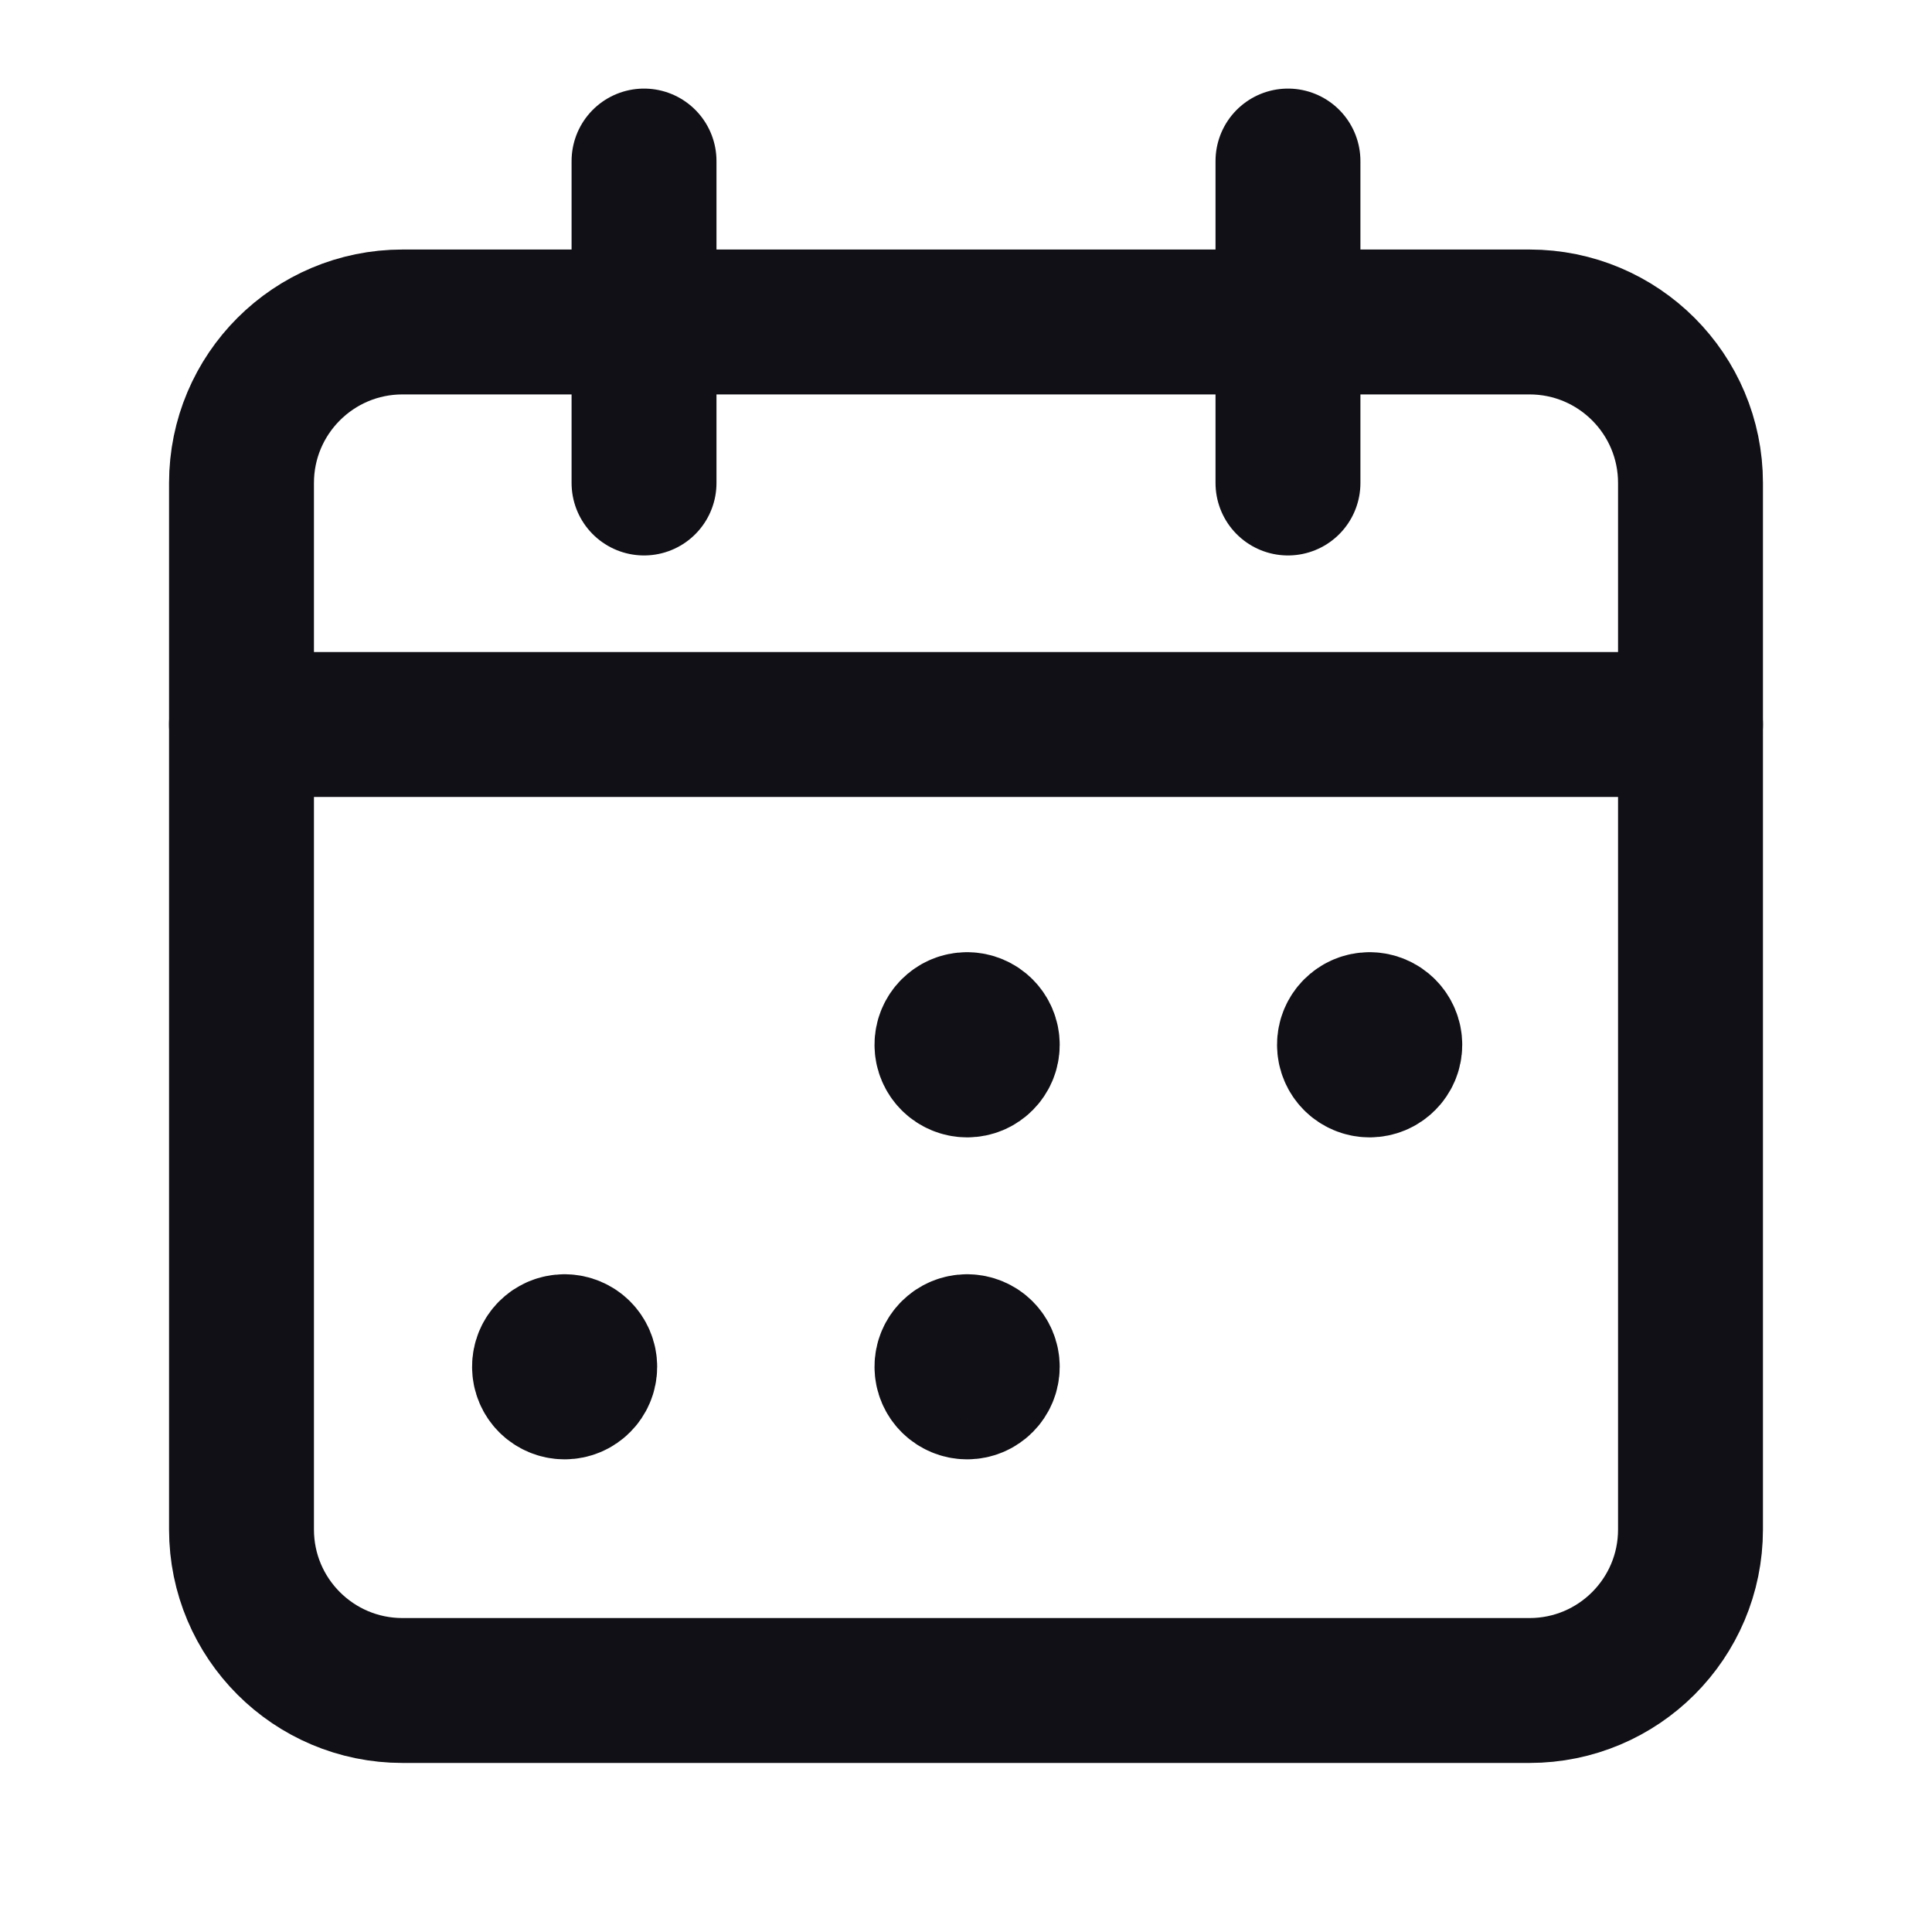 <svg width="20" height="20" viewBox="0 0 20 20" fill="none" xmlns="http://www.w3.org/2000/svg">
<path d="M13.333 1.667V5" stroke="#111016" stroke-width="1.5" stroke-linecap="round" stroke-linejoin="round"/>
<path d="M6.667 1.667V5" stroke="#111016" stroke-width="1.5" stroke-linecap="round" stroke-linejoin="round"/>
<path d="M2.5 7.5H17.5" stroke="#111016" stroke-width="1.5" stroke-linecap="round" stroke-linejoin="round"/>
<path fill-rule="evenodd" clip-rule="evenodd" d="M15.833 3.333H4.167C3.246 3.333 2.5 4.079 2.5 5V15.833C2.5 16.754 3.246 17.5 4.167 17.5H15.833C16.754 17.5 17.5 16.754 17.5 15.833V5C17.5 4.079 16.754 3.333 15.833 3.333Z" stroke="#111016" stroke-width="1.5" stroke-linecap="round" stroke-linejoin="round"/>
<path d="M10.011 10.607C9.896 10.607 9.802 10.701 9.803 10.816C9.803 10.931 9.897 11.024 10.012 11.024C10.127 11.024 10.22 10.931 10.22 10.816C10.22 10.701 10.127 10.607 10.011 10.607" stroke="#111016" stroke-width="1.5" stroke-linecap="round" stroke-linejoin="round"/>
<path d="M14.178 10.607C14.063 10.607 13.969 10.701 13.97 10.816C13.97 10.931 14.063 11.024 14.178 11.024C14.293 11.024 14.387 10.931 14.387 10.816C14.387 10.701 14.293 10.607 14.178 10.607" stroke="#111016" stroke-width="1.5" stroke-linecap="round" stroke-linejoin="round"/>
<path d="M5.844 13.941C5.729 13.941 5.636 14.034 5.637 14.149C5.637 14.264 5.73 14.357 5.845 14.357C5.96 14.357 6.053 14.264 6.053 14.149C6.053 14.034 5.96 13.941 5.844 13.941" stroke="#111016" stroke-width="1.5" stroke-linecap="round" stroke-linejoin="round"/>
<path d="M10.011 13.941C9.896 13.941 9.802 14.034 9.803 14.149C9.803 14.264 9.897 14.357 10.012 14.357C10.127 14.357 10.22 14.264 10.22 14.149C10.22 14.034 10.127 13.941 10.011 13.941" stroke="#111016" stroke-width="1.5" stroke-linecap="round" stroke-linejoin="round"/>
</svg>
